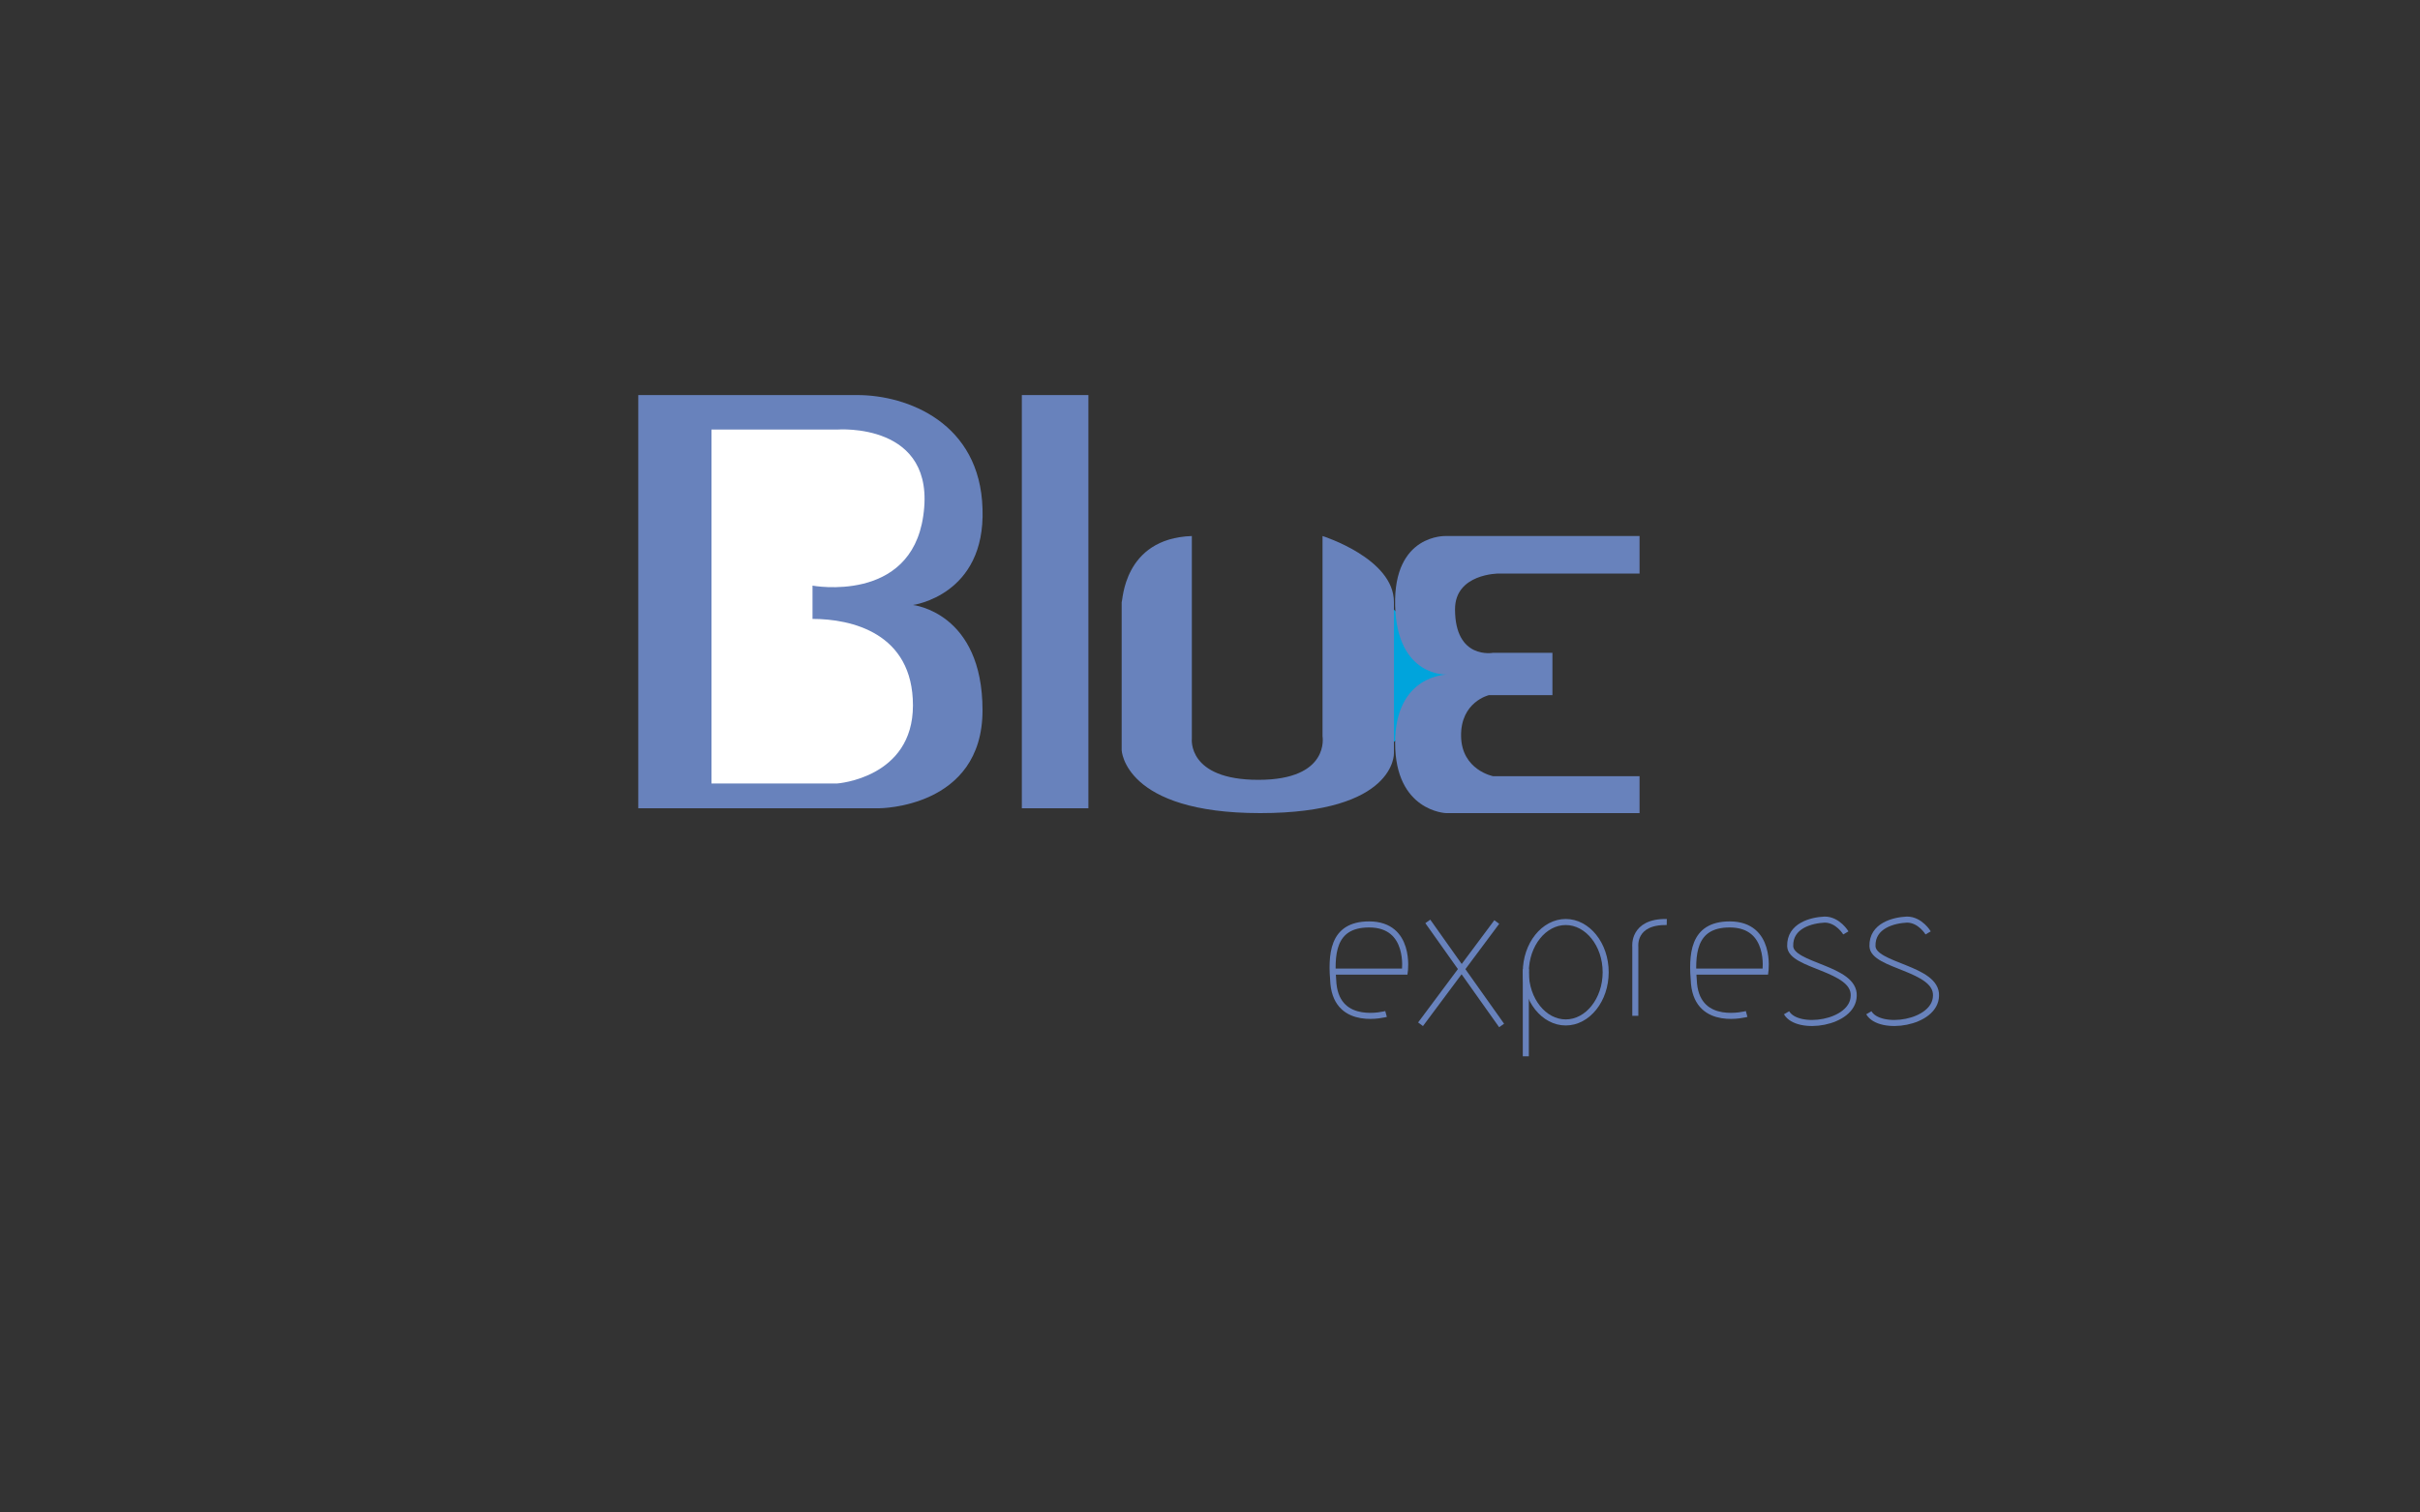 <?xml version="1.0" encoding="utf-8"?>
<!-- Generator: Adobe Illustrator 23.0.3, SVG Export Plug-In . SVG Version: 6.00 Build 0)  -->
<svg version="1.1" id="Layer_1" xmlns="http://www.w3.org/2000/svg" xmlns:xlink="http://www.w3.org/1999/xlink" x="0px" y="0px"
	 viewBox="0 0 400 250" style="enable-background:new 0 0 400 250;" xml:space="preserve">
<rect x="0" y="0" width="400" height="250" fill="#333333" stroke="none"/>
<style type="text/css">
	.st0{fill:#00A4DC;}
	.st1{fill:#6882BC;}
	.st2{fill:none;}
	.st3{fill:none;stroke:#6882BC;stroke-miterlimit:10;}
	.st4{fill:#FFFFFF;}
</style>
<g>
	<polygon class="st0" points="229.1,99.5 228.5,124.1 242.9,112.9 	"/>
	<path class="st1" d="M105.5,65.3v68.3h39.8c0,0,17.1,0,17.1-16.2s-11.5-17.4-11.5-17.4s12-1.6,11.5-15.9
		C162,69.9,150,65.3,141.7,65.3C133.3,65.3,105.5,65.3,105.5,65.3z"/>
	<path class="st2" d="M67.3,94.4"/>
	<path class="st3" d="M220.5,160.6h11.7c0,0,1.1-7.8-5.9-7.8c-6.2,0-6.3,5.1-5.9,9.8c0.7,7.2,8.7,5,8.7,5"/>
	<path class="st3" d="M280.1,160.6h11.7c0,0,1.1-7.8-5.9-7.8c-6.2,0-6.3,5.1-5.9,9.8c0.7,7.2,8.7,5,8.7,5"/>
	<path class="st3" d="M270.3,167.9v-11.4c0,0-0.5-4.2,5.2-4.1"/>
	<path class="st3" d="M265.4,160.7c0,4.6-3,8.3-6.6,8.3c-3.6,0-6.6-3.7-6.6-8.3c0-4.6,3-8.3,6.6-8.3
		C262.4,152.4,265.4,156.1,265.4,160.7z"/>
	<line class="st3" x1="252.2" y1="174.6" x2="252.2" y2="160.2"/>
	<path class="st3" d="M305.1,154.2c0,0-1.3-2.2-3.5-2.2c-2.2,0.1-5.8,1-5.7,4.4c0.1,3.3,10.7,3.6,10.5,8.2
		c-0.1,4.6-9.3,5.9-11.1,2.8"/>
	<path class="st3" d="M318.7,154.2c0,0-1.3-2.2-3.5-2.2c-2.2,0.1-5.8,1-5.7,4.4c0.1,3.3,10.7,3.6,10.5,8.2
		c-0.1,4.6-9.3,5.9-11.1,2.8"/>
	<line class="st3" x1="247.4" y1="152.4" x2="234.8" y2="169.3"/>
	<line class="st3" x1="236" y1="152.3" x2="248.2" y2="169.5"/>
	<rect x="168.9" y="65.3" class="st1" width="11" height="68.3"/>
	<path class="st1" d="M197,88.6v33.5c0,0-0.8,6.8,11,6.8c11.9,0,10.6-7.2,10.6-7.2l0-33.1c0,0,11.8,3.7,11.8,10.9s0,25,0,25
		s0.4,9.9-22.1,9.9c-22.5,0-22.9-10.4-22.9-10.4V99.5C185.6,99.5,185.6,89,197,88.6z"/>
	<path class="st1" d="M239,134.4h32v-6.1h-24.2c0,0-5.2-1-5.3-6.6c-0.1-5.7,4.6-6.8,4.6-6.8h10.5v-7h-9.8c0,0-6.3,1.2-6.3-7.2
		c0-5.9,7.2-5.9,7.2-5.9l23.3,0v-6.2h-32c0,0-8.7-0.4-8.4,11.5c0.3,11.9,8.6,11.4,8.6,11.4s-8.6,0-8.6,11.3
		C230.6,134.1,239,134.4,239,134.4z"/>
	<path class="st4" d="M117.6,70.8v58.7h20.8c0,0,12.5-0.9,12.5-12.9c0-12-10.2-14.3-16.6-14.3v-5.5c0,0,16.2,3,18.3-11.5
		c2.3-15.6-14.2-14.3-14.2-14.3H117.6z"/>
</g>
</svg>
